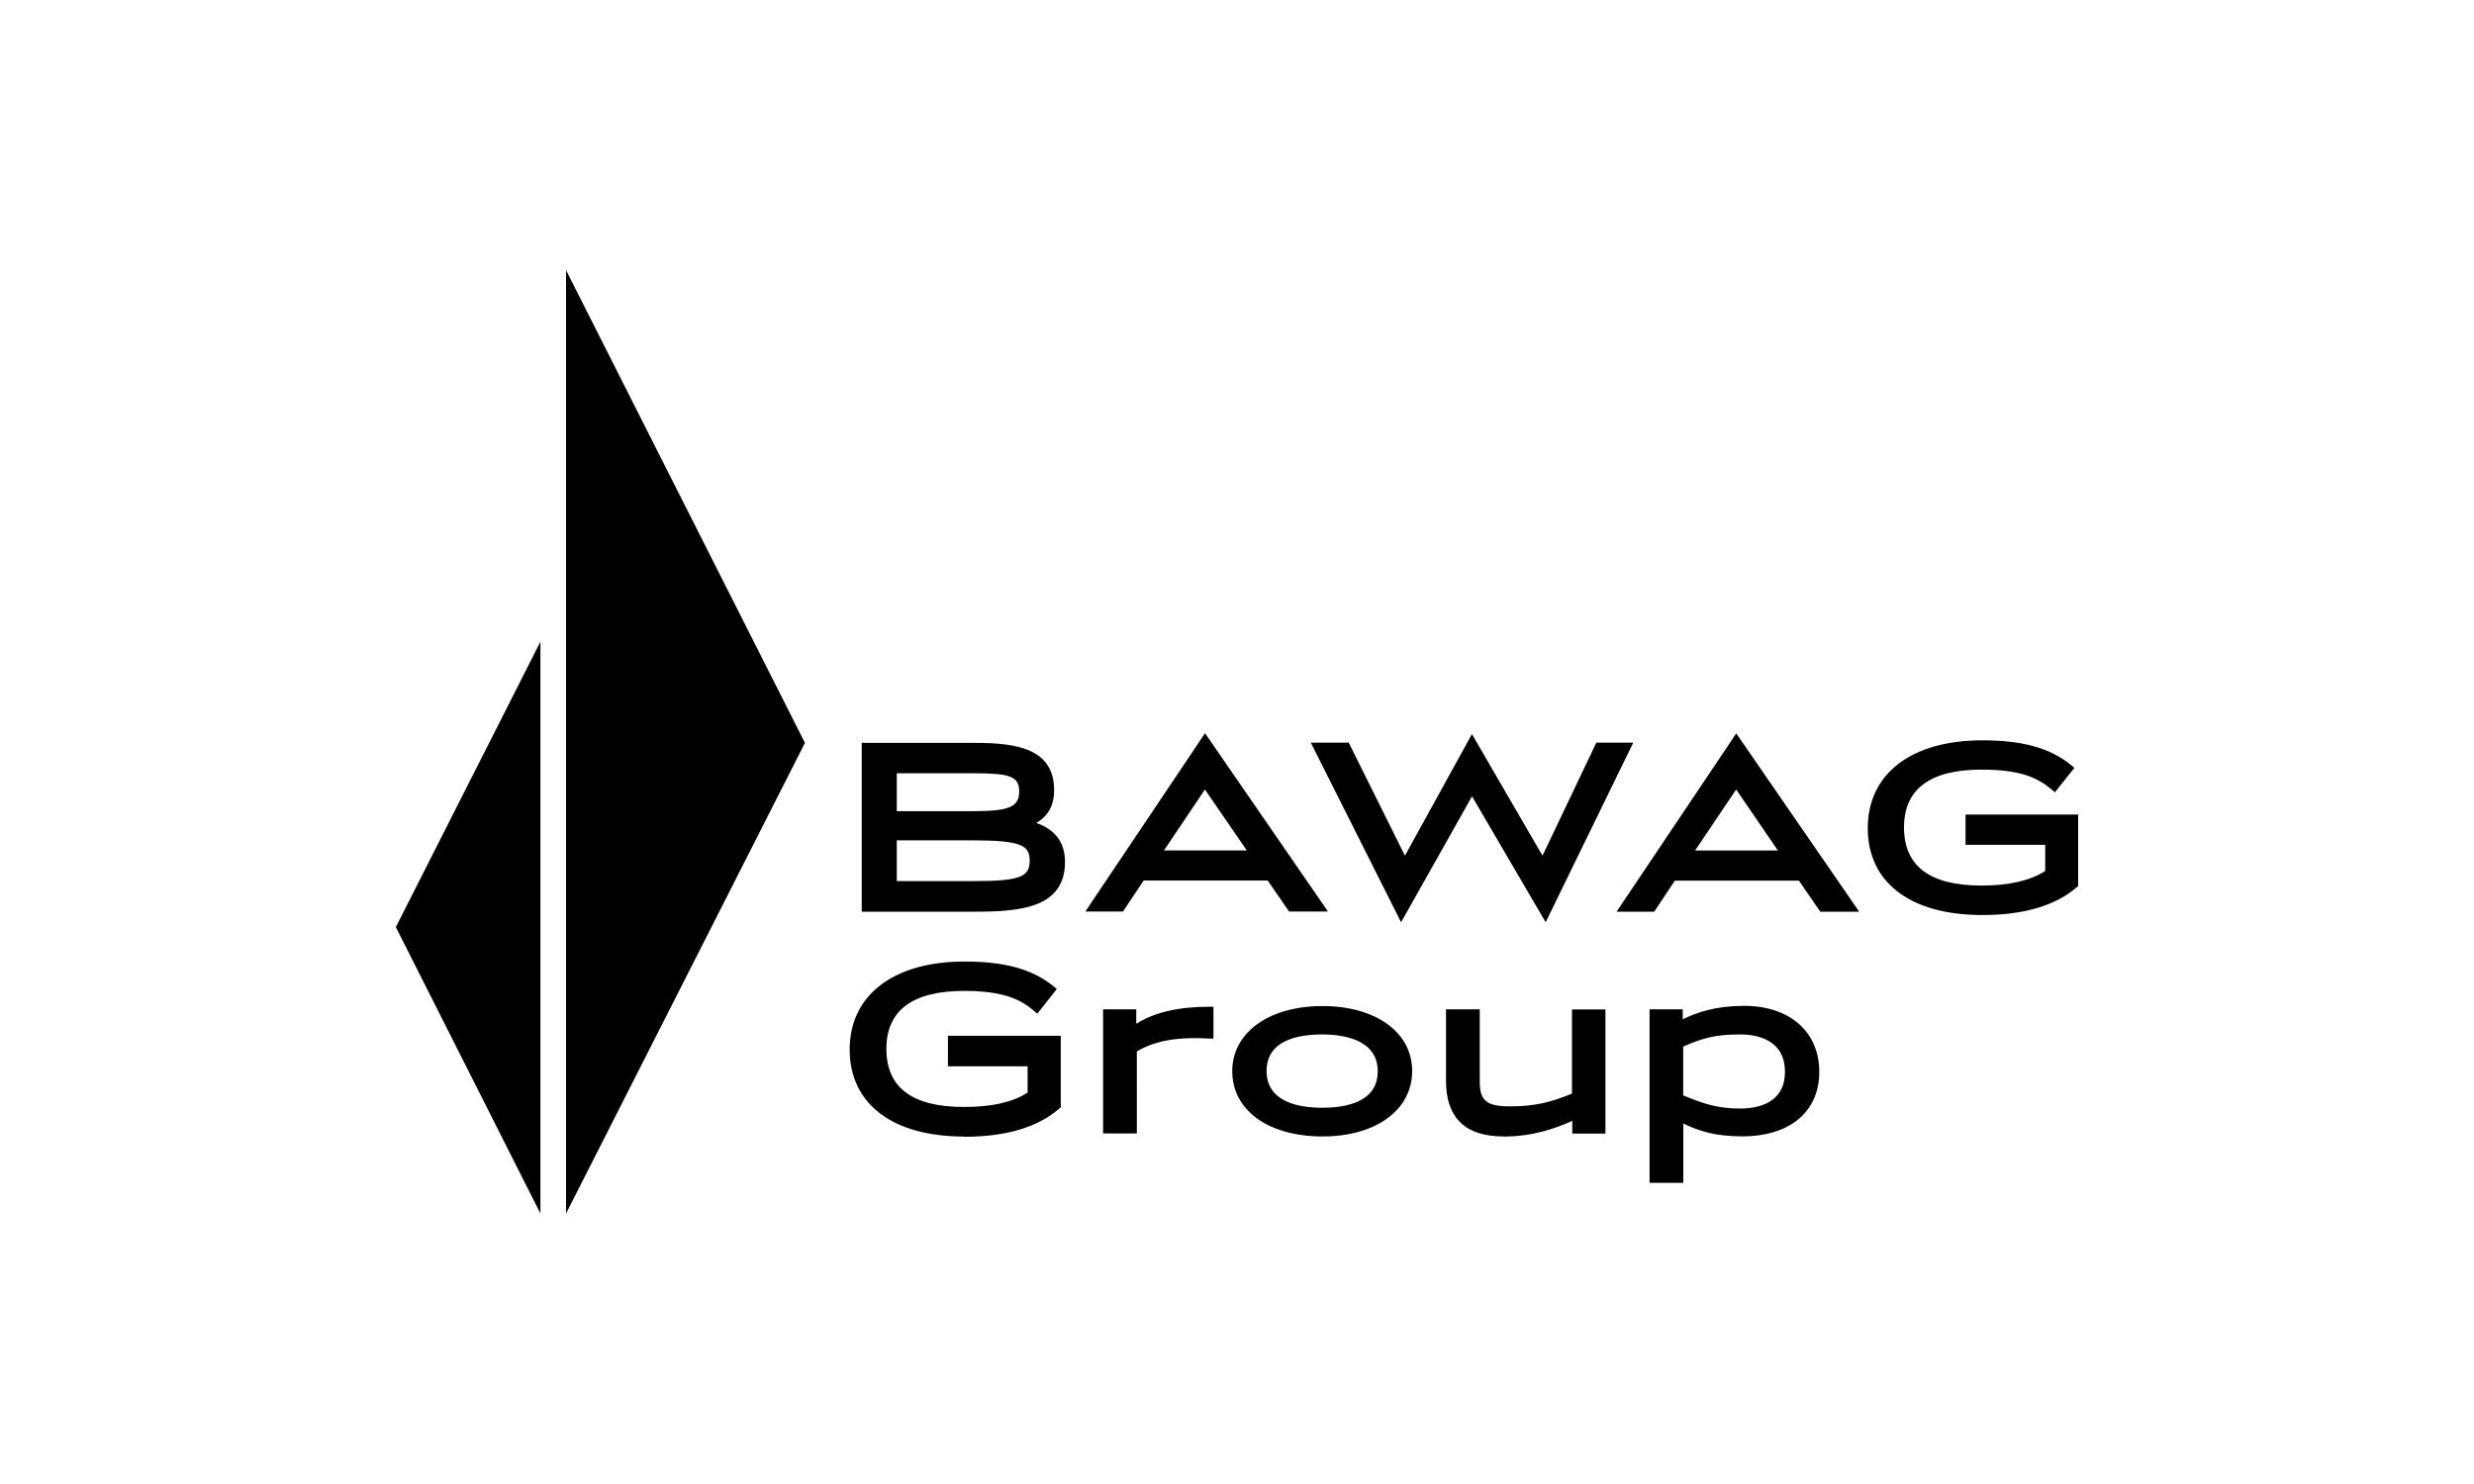 <svg height="150" viewBox="0 0 250 150" width="250" xmlns="http://www.w3.org/2000/svg"><g fill-rule="evenodd"><path d="m97.45 114.88c-7.27 0-11.59-3.3-11.59-8.8s4.45-8.89 11.59-8.89c4.08 0 6.85.76 9.01 2.5l.33.28-1.97 2.49-.34-.29c-1.42-1.21-3.18-2.01-7.07-2.01-5.21 0-7.84 1.98-7.84 5.86s2.57 5.87 7.84 5.87c2.8 0 4.9-.47 6.43-1.45v-2.66h-8.05v-3.09h11.4v7.24l-.16.13c-2.17 1.89-5.4 2.84-9.57 2.84zm17.43-.31h-3.41v-12.55h3.35v1.46c1.82-1.15 4.27-1.72 7.36-1.72h.44v3.21h-.46c-3.19-.18-5.46.22-7.28 1.31zm18.76.3c-5.46 0-9.12-2.64-9.12-6.59s3.75-6.59 9.12-6.59 9.06 2.64 9.06 6.57-3.66 6.61-9.06 6.61zm-.03-10.31c-2.56 0-5.62.64-5.62 3.69s3.06 3.72 5.62 3.72 5.61-.64 5.61-3.69c0-3.23-3.52-3.72-5.61-3.72zm18.31 10.31c-3.84 0-5.8-1.88-5.8-5.61v-7.24h3.41v7.3c0 1.94.69 2.51 3.08 2.51 2.54 0 4.19-.45 6.24-1.29v-8.51h3.38v12.55h-3.35v-1.29c-1.63.75-3.96 1.59-6.96 1.59zm18.17 4.69h-3.4v-17.54h3.35v1.01c1.46-.72 3.37-1.36 6.21-1.36 4.61 0 7.59 2.63 7.59 6.67s-2.98 6.52-7.79 6.52c-2.63 0-4.34-.51-5.95-1.3v6zm0-8.84c2.02.84 3.49 1.33 5.75 1.33 1.68 0 4.53-.47 4.53-3.72s-2.83-3.77-4.53-3.77c-2.57 0-3.79.38-5.75 1.22zm28.52-28.39h11.39v7.23l-.15.13c-2.16 1.86-5.37 2.8-9.54 2.8-7.24 0-11.57-3.27-11.57-8.78s4.42-8.88 11.57-8.88c4.06 0 6.85.77 8.99 2.51l.32.28-1.97 2.46-.34-.29c-1.42-1.19-3.18-2-7.07-2-5.2 0-7.84 1.97-7.84 5.84s2.55 5.88 7.84 5.88c2.8 0 4.9-.5 6.43-1.47v-2.65h-8.05v-3.06zm-10.74 9.82h-3.93l-2.16-3.14h-12.53l-2.09 3.14h-3.8l12.09-18.02zm-12.43-12.35-4.15 6.17h8.37zm-10.4-4.73-8.85 18.15-7.44-12.73-7.17 12.73-9.12-18.15h3.83l5.68 11.42 6.77-12.29 7.13 12.29 5.44-11.42h3.72zm-30.85 17.06h-3.93l-2.16-3.13h-12.53l-2.09 3.13h-3.8l12.09-18.02zm-12.43-12.33-4.14 6.16h8.37zm-14.14 7.31c0 4.64-4.47 5.04-9.03 5.04h-11.51v-17.06h11.51c4.12 0 7.93.58 7.93 4.77 0 1.54-.6 2.64-1.81 3.32 1.91.65 2.91 1.99 2.91 3.94zm-3.57-.12c0-1.53-.82-2.05-5.76-2.05h-7.67v4.12h7.67c4.69 0 5.78-.38 5.76-2.08zm-13.43-5h7.77c3.57 0 4.6-.43 4.6-1.98s-.94-1.85-4.6-1.85h-7.77z"/><path d="m54.61 122.66v-57.8l-14.61 28.85zm2.59-95.35v95.35l24.14-47.57z"/></g></svg>